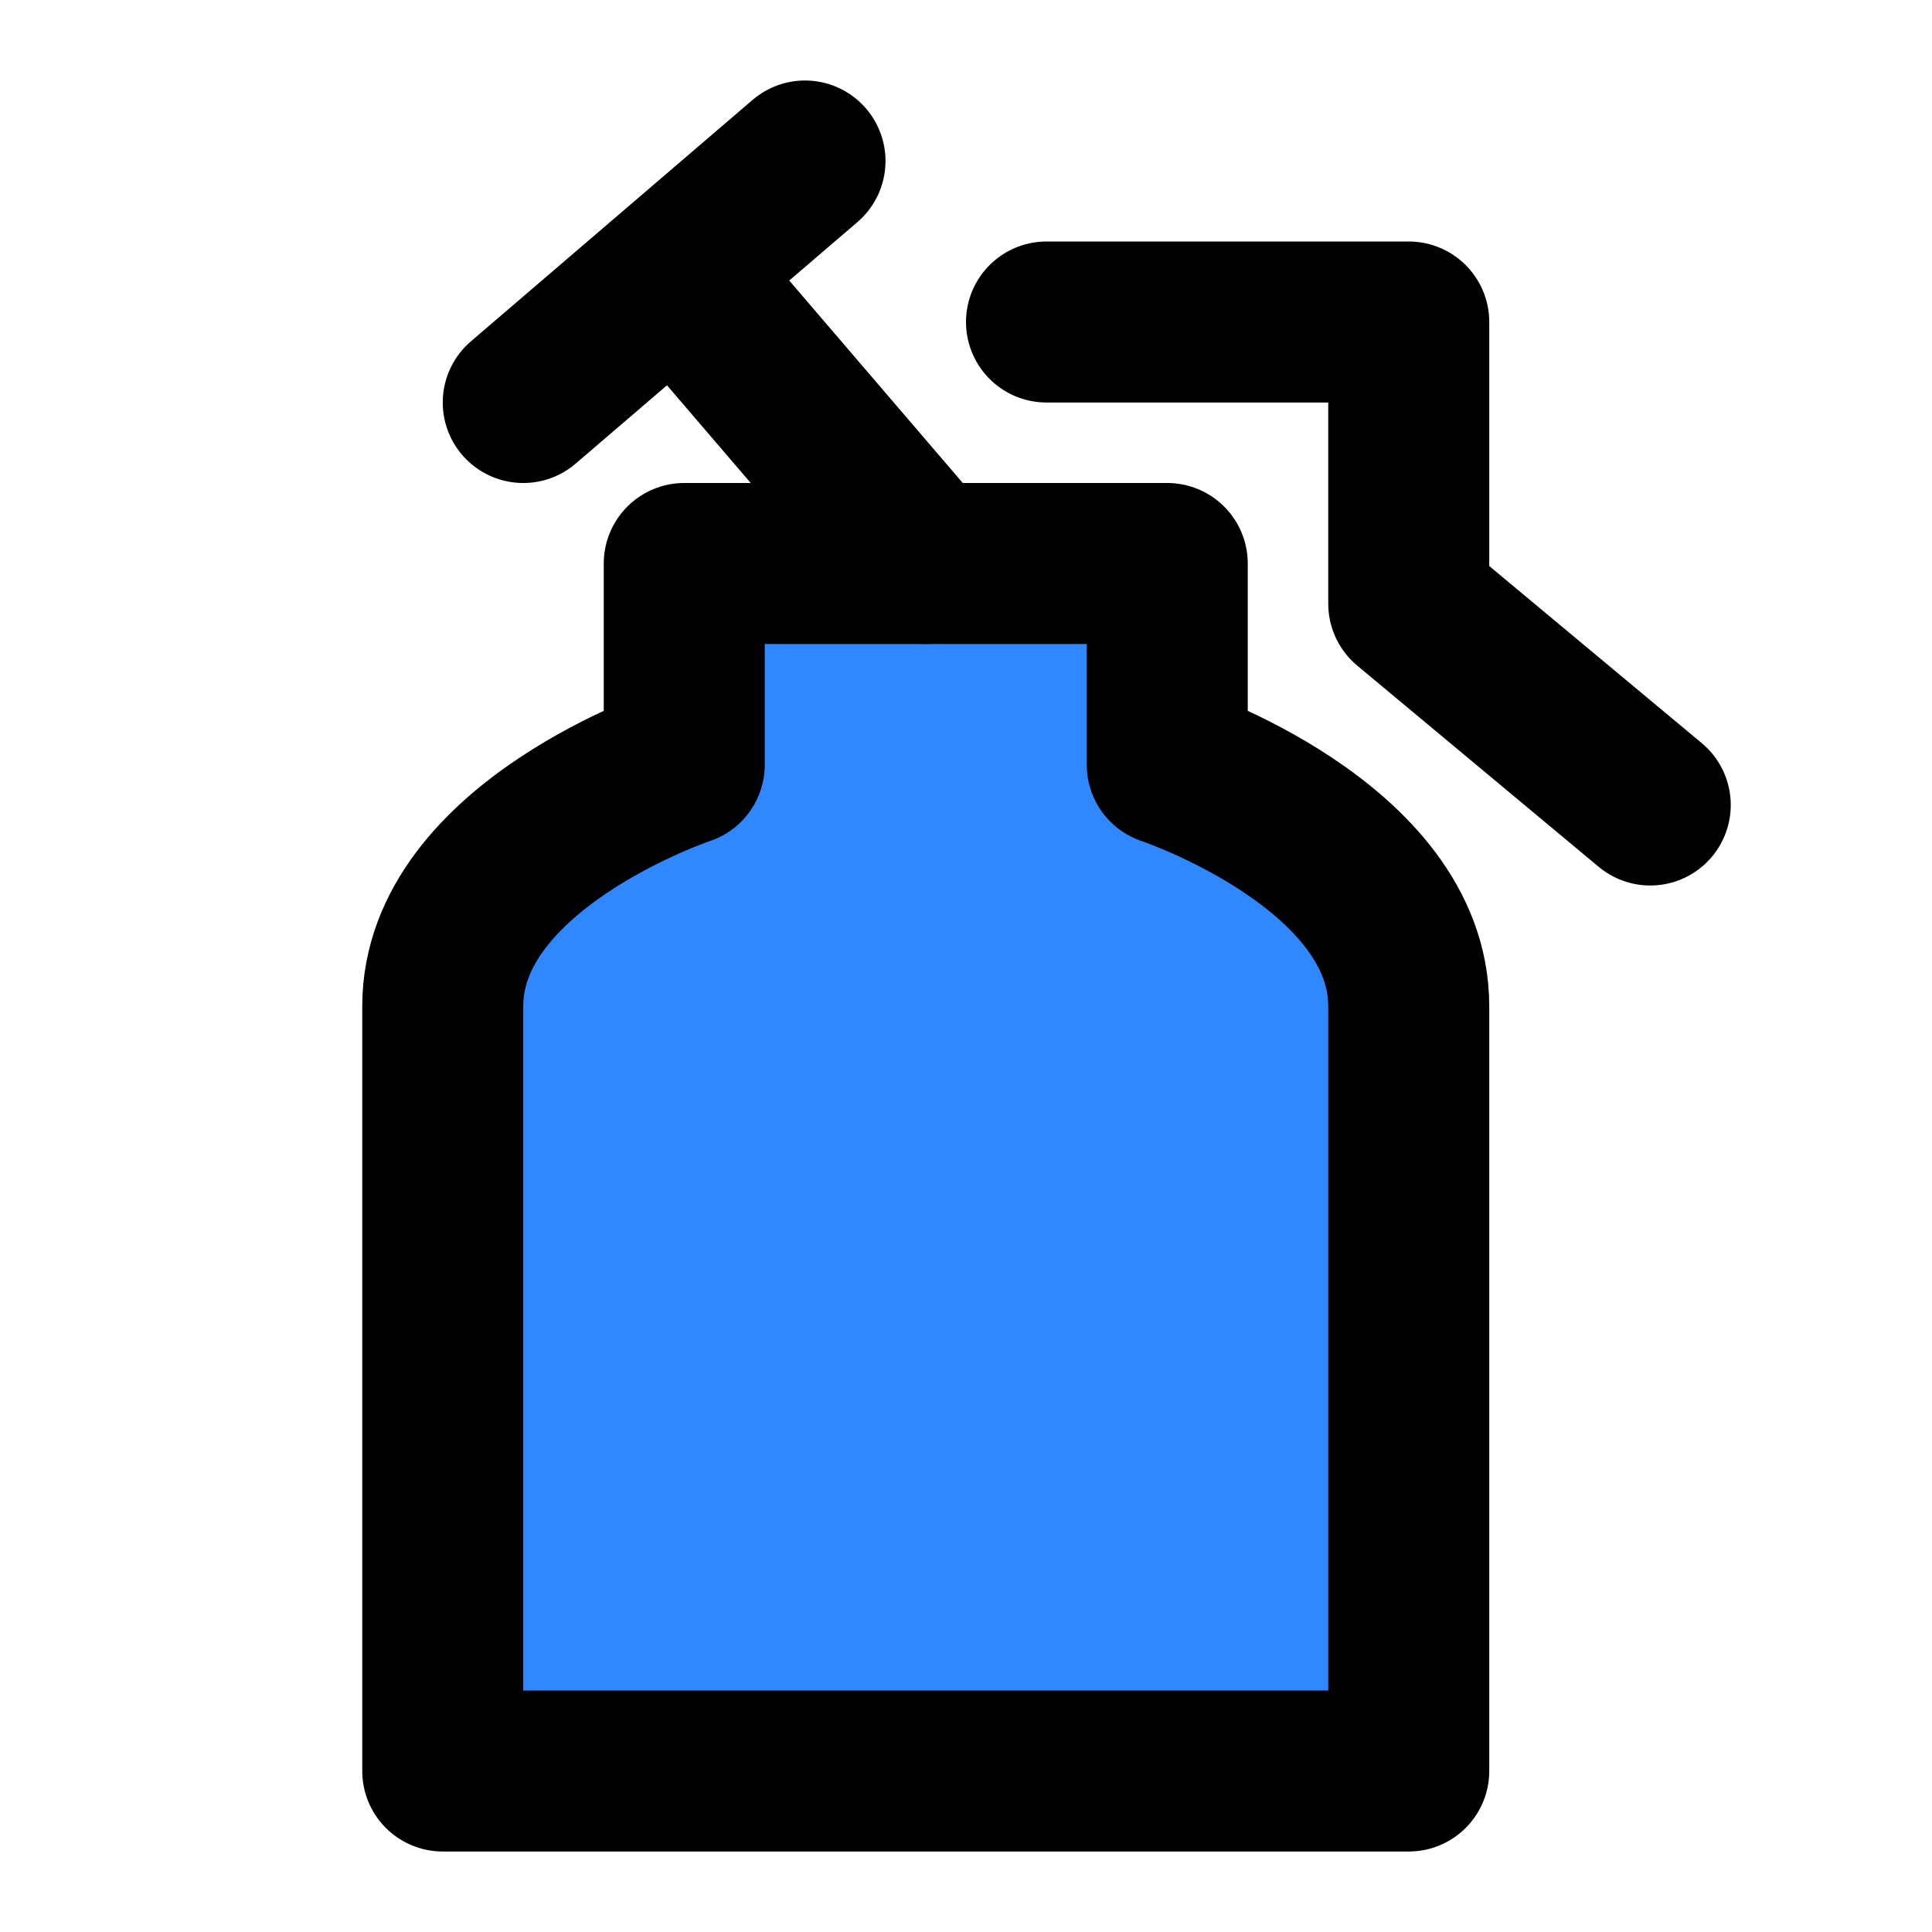 <?xml version="1.0" encoding="utf-8"?><!-- Скачано с сайта svg4.ru / Downloaded from svg4.ru -->
<svg width="800px" height="800px" viewBox="0 0 48 48" fill="none" xmlns="http://www.w3.org/2000/svg">
<path d="M35 25C35 21 29 19 29 19V14H17V19C17 19 11 21 11 25V44H35V25Z" fill="#2F88FF" stroke="#000000" stroke-width="4" stroke-linecap="round" stroke-linejoin="round"/>
<path d="M20 4L13 10" stroke="#000000" stroke-width="4" stroke-linecap="round" stroke-linejoin="round"/>
<path d="M23 14L17 7" stroke="#000000" stroke-width="4" stroke-linecap="round" stroke-linejoin="round"/>
<path d="M26 8H35V15L41 20" stroke="#000000" stroke-width="4" stroke-linecap="round" stroke-linejoin="round"/>
</svg>